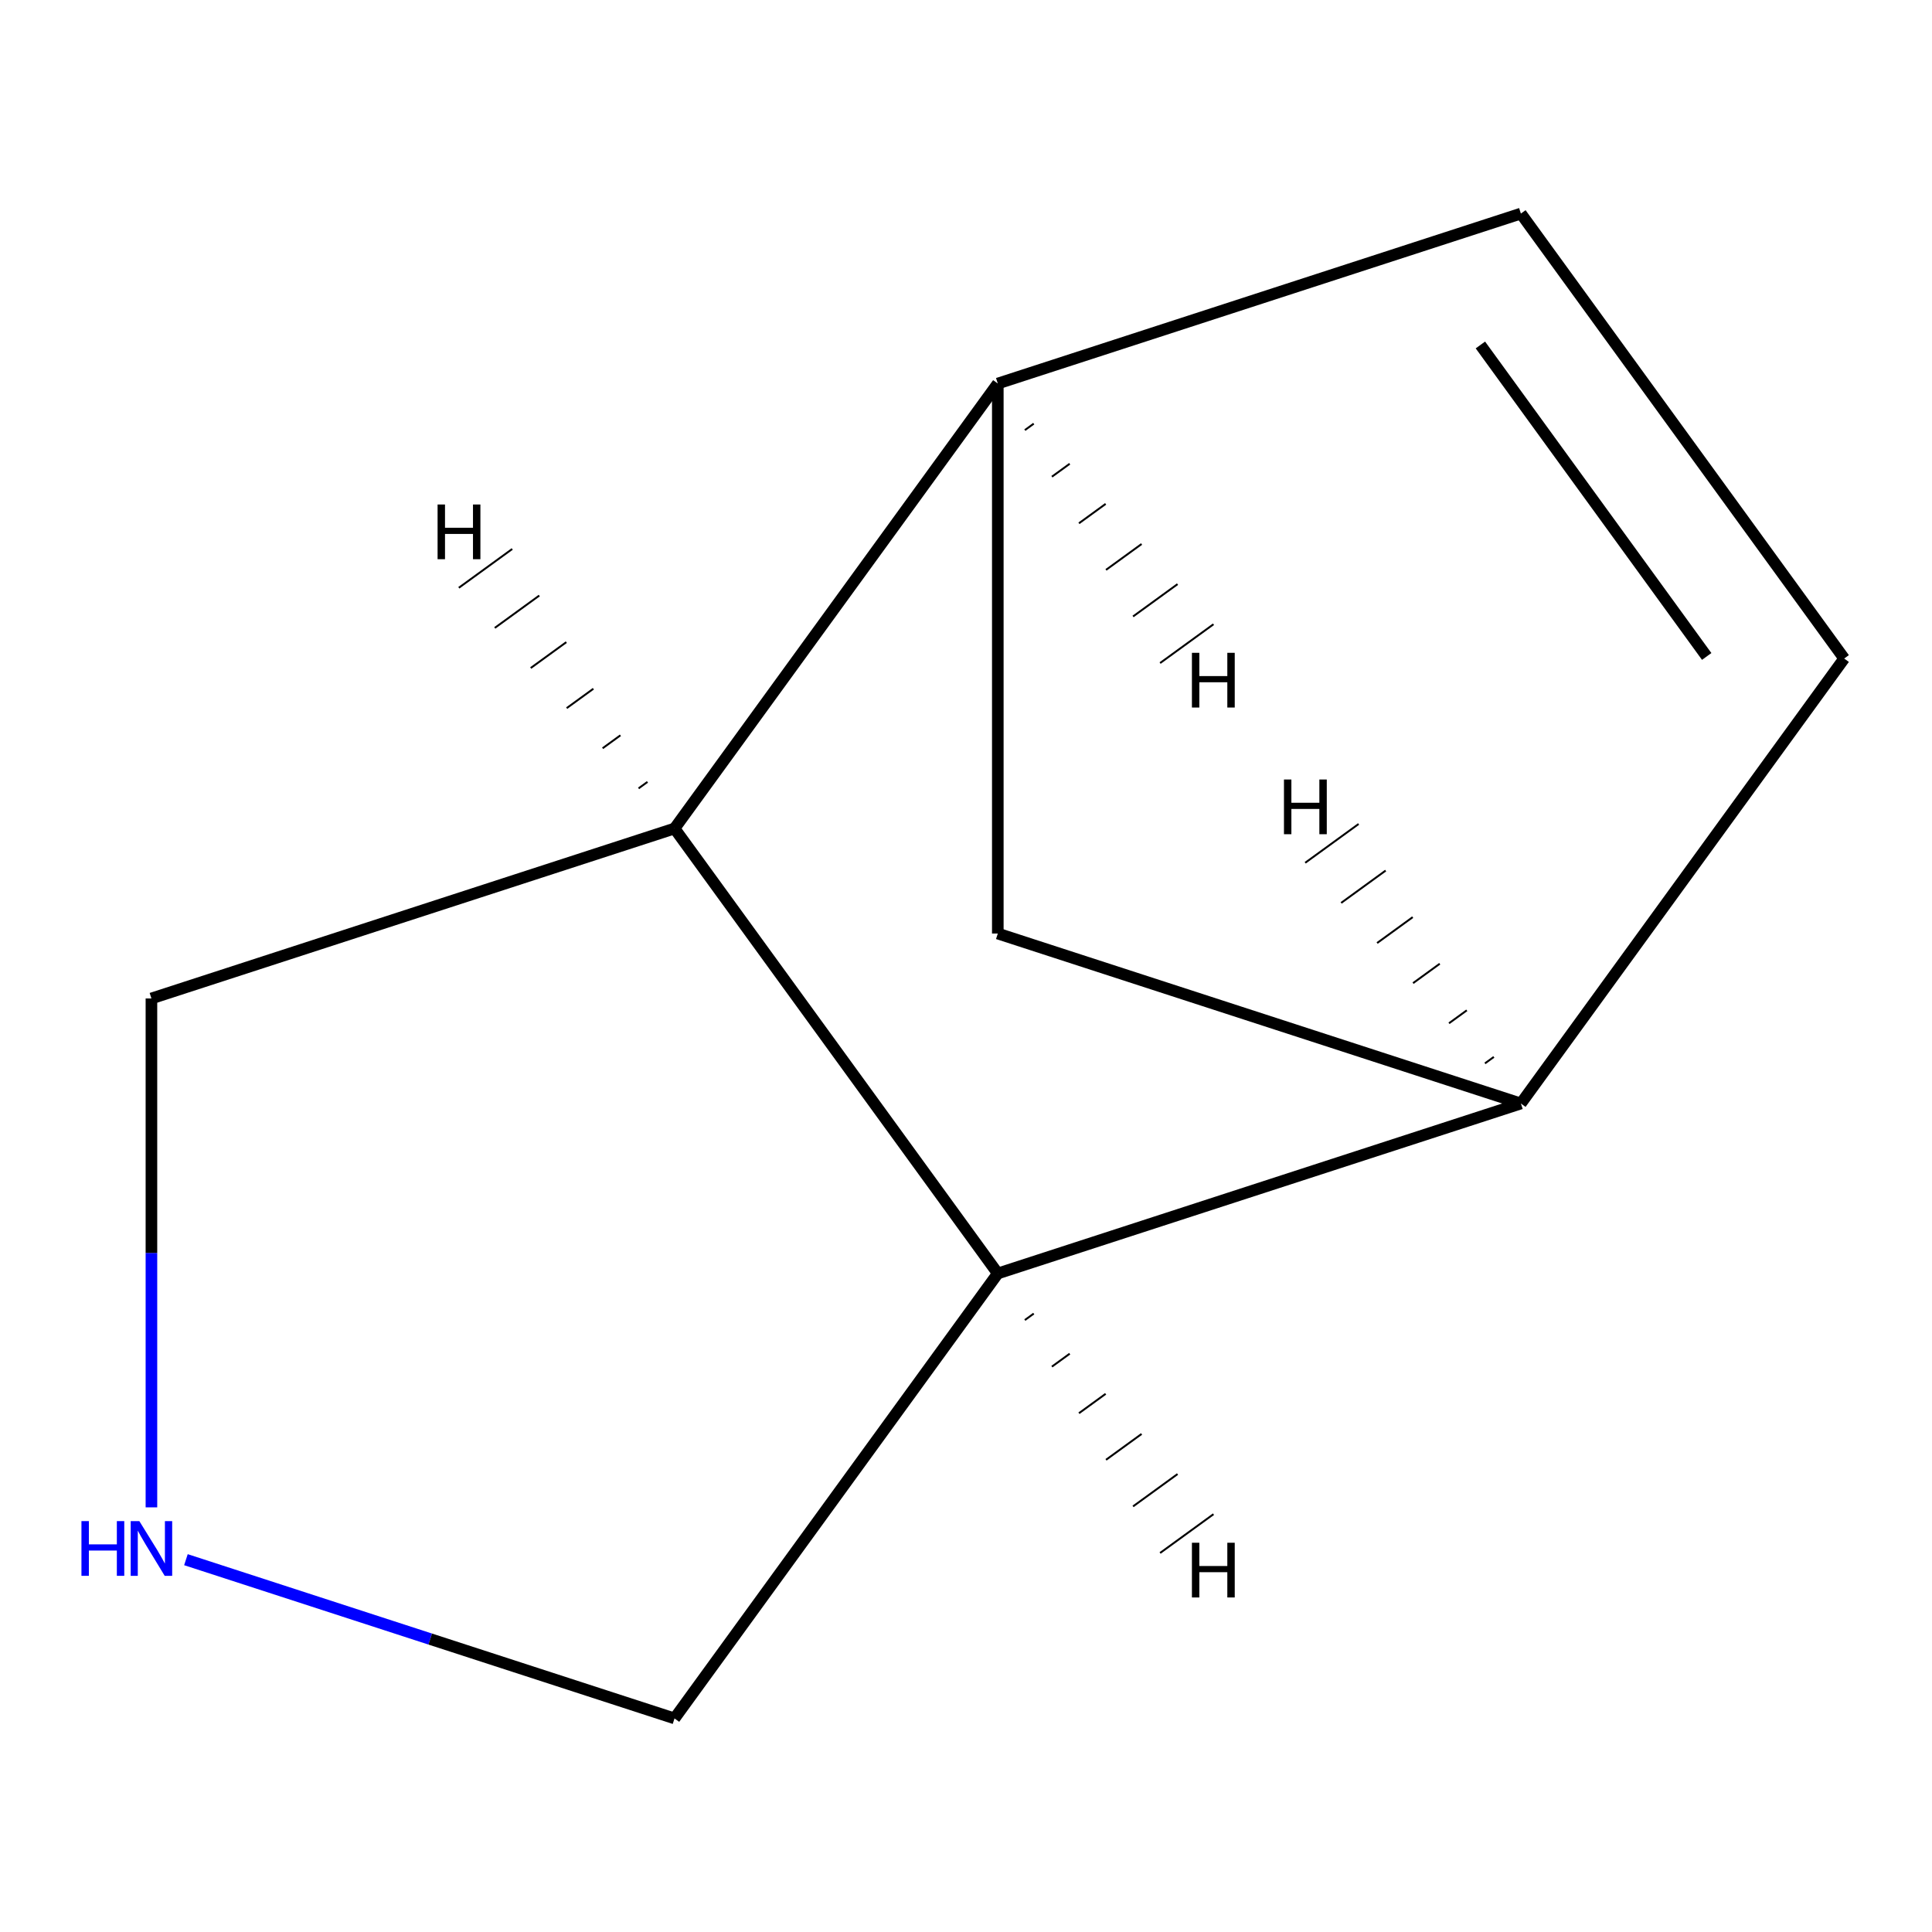 <?xml version='1.0' encoding='iso-8859-1'?>
<svg version='1.1' baseProfile='full'
              xmlns='http://www.w3.org/2000/svg'
                      xmlns:rdkit='http://www.rdkit.org/xml'
                      xmlns:xlink='http://www.w3.org/1999/xlink'
                  xml:space='preserve'
width='1000px' height='1000px' viewBox='0 0 1000 1000'>
<!-- END OF HEADER -->
<rect style='opacity:1.0;fill:#FFFFFF;stroke:none' width='1000' height='1000' x='0' y='0'> </rect>
<path class='bond-2' d='M 516.463,198.516 L 349.13,428.829' style='fill:none;fill-rule:evenodd;stroke:#000000;stroke-width:6px;stroke-linecap:butt;stroke-linejoin:miter;stroke-opacity:1' />
<path class='bond-4' d='M 516.463,198.516 L 787.213,110.544' style='fill:none;fill-rule:evenodd;stroke:#000000;stroke-width:6px;stroke-linecap:butt;stroke-linejoin:miter;stroke-opacity:1' />
<path class='bond-5' d='M 516.463,198.516 L 516.463,483.199' style='fill:none;fill-rule:evenodd;stroke:#000000;stroke-width:6px;stroke-linecap:butt;stroke-linejoin:miter;stroke-opacity:1' />
<path class='bond-12' d='M 530.463,222.628 L 535.069,219.282' style='fill:none;fill-rule:evenodd;stroke:#000000;stroke-width:1.0px;stroke-linecap:butt;stroke-linejoin:miter;stroke-opacity:1' />
<path class='bond-12' d='M 544.463,246.741 L 553.676,240.048' style='fill:none;fill-rule:evenodd;stroke:#000000;stroke-width:1.0px;stroke-linecap:butt;stroke-linejoin:miter;stroke-opacity:1' />
<path class='bond-12' d='M 558.463,270.854 L 572.282,260.814' style='fill:none;fill-rule:evenodd;stroke:#000000;stroke-width:1.0px;stroke-linecap:butt;stroke-linejoin:miter;stroke-opacity:1' />
<path class='bond-12' d='M 572.464,294.967 L 590.889,281.581' style='fill:none;fill-rule:evenodd;stroke:#000000;stroke-width:1.0px;stroke-linecap:butt;stroke-linejoin:miter;stroke-opacity:1' />
<path class='bond-12' d='M 586.464,319.08 L 609.495,302.347' style='fill:none;fill-rule:evenodd;stroke:#000000;stroke-width:1.0px;stroke-linecap:butt;stroke-linejoin:miter;stroke-opacity:1' />
<path class='bond-12' d='M 600.464,343.193 L 628.102,323.113' style='fill:none;fill-rule:evenodd;stroke:#000000;stroke-width:1.0px;stroke-linecap:butt;stroke-linejoin:miter;stroke-opacity:1' />
<path class='bond-0' d='M 787.213,571.171 L 516.463,483.199' style='fill:none;fill-rule:evenodd;stroke:#000000;stroke-width:6px;stroke-linecap:butt;stroke-linejoin:miter;stroke-opacity:1' />
<path class='bond-9' d='M 787.213,571.171 L 954.545,340.857' style='fill:none;fill-rule:evenodd;stroke:#000000;stroke-width:6px;stroke-linecap:butt;stroke-linejoin:miter;stroke-opacity:1' />
<path class='bond-10' d='M 787.213,571.171 L 516.463,659.143' style='fill:none;fill-rule:evenodd;stroke:#000000;stroke-width:6px;stroke-linecap:butt;stroke-linejoin:miter;stroke-opacity:1' />
<path class='bond-13' d='M 773.213,547.058 L 768.606,550.405' style='fill:none;fill-rule:evenodd;stroke:#000000;stroke-width:1.0px;stroke-linecap:butt;stroke-linejoin:miter;stroke-opacity:1' />
<path class='bond-13' d='M 759.212,522.945 L 750,529.638' style='fill:none;fill-rule:evenodd;stroke:#000000;stroke-width:1.0px;stroke-linecap:butt;stroke-linejoin:miter;stroke-opacity:1' />
<path class='bond-13' d='M 745.212,498.832 L 731.393,508.872' style='fill:none;fill-rule:evenodd;stroke:#000000;stroke-width:1.0px;stroke-linecap:butt;stroke-linejoin:miter;stroke-opacity:1' />
<path class='bond-13' d='M 731.212,474.719 L 712.787,488.106' style='fill:none;fill-rule:evenodd;stroke:#000000;stroke-width:1.0px;stroke-linecap:butt;stroke-linejoin:miter;stroke-opacity:1' />
<path class='bond-13' d='M 717.212,450.606 L 694.18,467.339' style='fill:none;fill-rule:evenodd;stroke:#000000;stroke-width:1.0px;stroke-linecap:butt;stroke-linejoin:miter;stroke-opacity:1' />
<path class='bond-13' d='M 703.212,426.493 L 675.574,446.573' style='fill:none;fill-rule:evenodd;stroke:#000000;stroke-width:1.0px;stroke-linecap:butt;stroke-linejoin:miter;stroke-opacity:1' />
<path class='bond-1' d='M 516.463,659.143 L 349.13,428.829' style='fill:none;fill-rule:evenodd;stroke:#000000;stroke-width:6px;stroke-linecap:butt;stroke-linejoin:miter;stroke-opacity:1' />
<path class='bond-8' d='M 516.463,659.143 L 349.13,889.456' style='fill:none;fill-rule:evenodd;stroke:#000000;stroke-width:6px;stroke-linecap:butt;stroke-linejoin:miter;stroke-opacity:1' />
<path class='bond-14' d='M 530.463,683.256 L 535.069,679.909' style='fill:none;fill-rule:evenodd;stroke:#000000;stroke-width:1.0px;stroke-linecap:butt;stroke-linejoin:miter;stroke-opacity:1' />
<path class='bond-14' d='M 544.463,707.369 L 553.676,700.675' style='fill:none;fill-rule:evenodd;stroke:#000000;stroke-width:1.0px;stroke-linecap:butt;stroke-linejoin:miter;stroke-opacity:1' />
<path class='bond-14' d='M 558.463,731.482 L 572.282,721.442' style='fill:none;fill-rule:evenodd;stroke:#000000;stroke-width:1.0px;stroke-linecap:butt;stroke-linejoin:miter;stroke-opacity:1' />
<path class='bond-14' d='M 572.464,755.595 L 590.889,742.208' style='fill:none;fill-rule:evenodd;stroke:#000000;stroke-width:1.0px;stroke-linecap:butt;stroke-linejoin:miter;stroke-opacity:1' />
<path class='bond-14' d='M 586.464,779.708 L 609.495,762.974' style='fill:none;fill-rule:evenodd;stroke:#000000;stroke-width:1.0px;stroke-linecap:butt;stroke-linejoin:miter;stroke-opacity:1' />
<path class='bond-14' d='M 600.464,803.82 L 628.102,783.741' style='fill:none;fill-rule:evenodd;stroke:#000000;stroke-width:1.0px;stroke-linecap:butt;stroke-linejoin:miter;stroke-opacity:1' />
<path class='bond-7' d='M 349.13,428.829 L 78.38,516.801' style='fill:none;fill-rule:evenodd;stroke:#000000;stroke-width:6px;stroke-linecap:butt;stroke-linejoin:miter;stroke-opacity:1' />
<path class='bond-15' d='M 335.13,404.716 L 330.524,408.063' style='fill:none;fill-rule:evenodd;stroke:#000000;stroke-width:1.0px;stroke-linecap:butt;stroke-linejoin:miter;stroke-opacity:1' />
<path class='bond-15' d='M 321.13,380.603 L 311.917,387.297' style='fill:none;fill-rule:evenodd;stroke:#000000;stroke-width:1.0px;stroke-linecap:butt;stroke-linejoin:miter;stroke-opacity:1' />
<path class='bond-15' d='M 307.13,356.49 L 293.311,366.53' style='fill:none;fill-rule:evenodd;stroke:#000000;stroke-width:1.0px;stroke-linecap:butt;stroke-linejoin:miter;stroke-opacity:1' />
<path class='bond-15' d='M 293.129,332.377 L 274.704,345.764' style='fill:none;fill-rule:evenodd;stroke:#000000;stroke-width:1.0px;stroke-linecap:butt;stroke-linejoin:miter;stroke-opacity:1' />
<path class='bond-15' d='M 279.129,308.264 L 256.098,324.998' style='fill:none;fill-rule:evenodd;stroke:#000000;stroke-width:1.0px;stroke-linecap:butt;stroke-linejoin:miter;stroke-opacity:1' />
<path class='bond-15' d='M 265.129,284.152 L 237.491,304.231' style='fill:none;fill-rule:evenodd;stroke:#000000;stroke-width:1.0px;stroke-linecap:butt;stroke-linejoin:miter;stroke-opacity:1' />
<path class='bond-3' d='M 954.545,340.857 L 787.213,110.544' style='fill:none;fill-rule:evenodd;stroke:#000000;stroke-width:6px;stroke-linecap:butt;stroke-linejoin:miter;stroke-opacity:1' />
<path class='bond-3' d='M 883.383,339.777 L 766.25,178.557' style='fill:none;fill-rule:evenodd;stroke:#000000;stroke-width:6px;stroke-linecap:butt;stroke-linejoin:miter;stroke-opacity:1' />
<path class='bond-6' d='M 78.38,780.207 L 78.38,648.504' style='fill:none;fill-rule:evenodd;stroke:#0000FF;stroke-width:6px;stroke-linecap:butt;stroke-linejoin:miter;stroke-opacity:1' />
<path class='bond-6' d='M 78.38,648.504 L 78.38,516.801' style='fill:none;fill-rule:evenodd;stroke:#000000;stroke-width:6px;stroke-linecap:butt;stroke-linejoin:miter;stroke-opacity:1' />
<path class='bond-11' d='M 96.237,807.287 L 222.684,848.372' style='fill:none;fill-rule:evenodd;stroke:#0000FF;stroke-width:6px;stroke-linecap:butt;stroke-linejoin:miter;stroke-opacity:1' />
<path class='bond-11' d='M 222.684,848.372 L 349.13,889.456' style='fill:none;fill-rule:evenodd;stroke:#000000;stroke-width:6px;stroke-linecap:butt;stroke-linejoin:miter;stroke-opacity:1' />
<path  class='atom-7' d='M 42.16 787.324
L 46 787.324
L 46 799.364
L 60.48 799.364
L 60.48 787.324
L 64.32 787.324
L 64.32 815.644
L 60.48 815.644
L 60.48 802.564
L 46 802.564
L 46 815.644
L 42.16 815.644
L 42.16 787.324
' fill='#0000FF'/>
<path  class='atom-7' d='M 72.12 787.324
L 81.4 802.324
Q 82.32 803.804, 83.8 806.484
Q 85.28 809.164, 85.36 809.324
L 85.36 787.324
L 89.12 787.324
L 89.12 815.644
L 85.24 815.644
L 75.28 799.244
Q 74.12 797.324, 72.88 795.124
Q 71.68 792.924, 71.32 792.244
L 71.32 815.644
L 67.64 815.644
L 67.64 787.324
L 72.12 787.324
' fill='#0000FF'/>
<path  class='atom-10' d='M 616.938 337.898
L 620.778 337.898
L 620.778 349.938
L 635.258 349.938
L 635.258 337.898
L 639.098 337.898
L 639.098 366.218
L 635.258 366.218
L 635.258 353.138
L 620.778 353.138
L 620.778 366.218
L 616.938 366.218
L 616.938 337.898
' fill='#000000'/>
<path  class='atom-11' d='M 664.578 403.468
L 668.418 403.468
L 668.418 415.508
L 682.898 415.508
L 682.898 403.468
L 686.738 403.468
L 686.738 431.788
L 682.898 431.788
L 682.898 418.708
L 668.418 418.708
L 668.418 431.788
L 664.578 431.788
L 664.578 403.468
' fill='#000000'/>
<path  class='atom-12' d='M 616.938 798.525
L 620.778 798.525
L 620.778 810.565
L 635.258 810.565
L 635.258 798.525
L 639.098 798.525
L 639.098 826.845
L 635.258 826.845
L 635.258 813.765
L 620.778 813.765
L 620.778 826.845
L 616.938 826.845
L 616.938 798.525
' fill='#000000'/>
<path  class='atom-13' d='M 226.495 261.127
L 230.335 261.127
L 230.335 273.167
L 244.815 273.167
L 244.815 261.127
L 248.655 261.127
L 248.655 289.447
L 244.815 289.447
L 244.815 276.367
L 230.335 276.367
L 230.335 289.447
L 226.495 289.447
L 226.495 261.127
' fill='#000000'/>
</svg>
